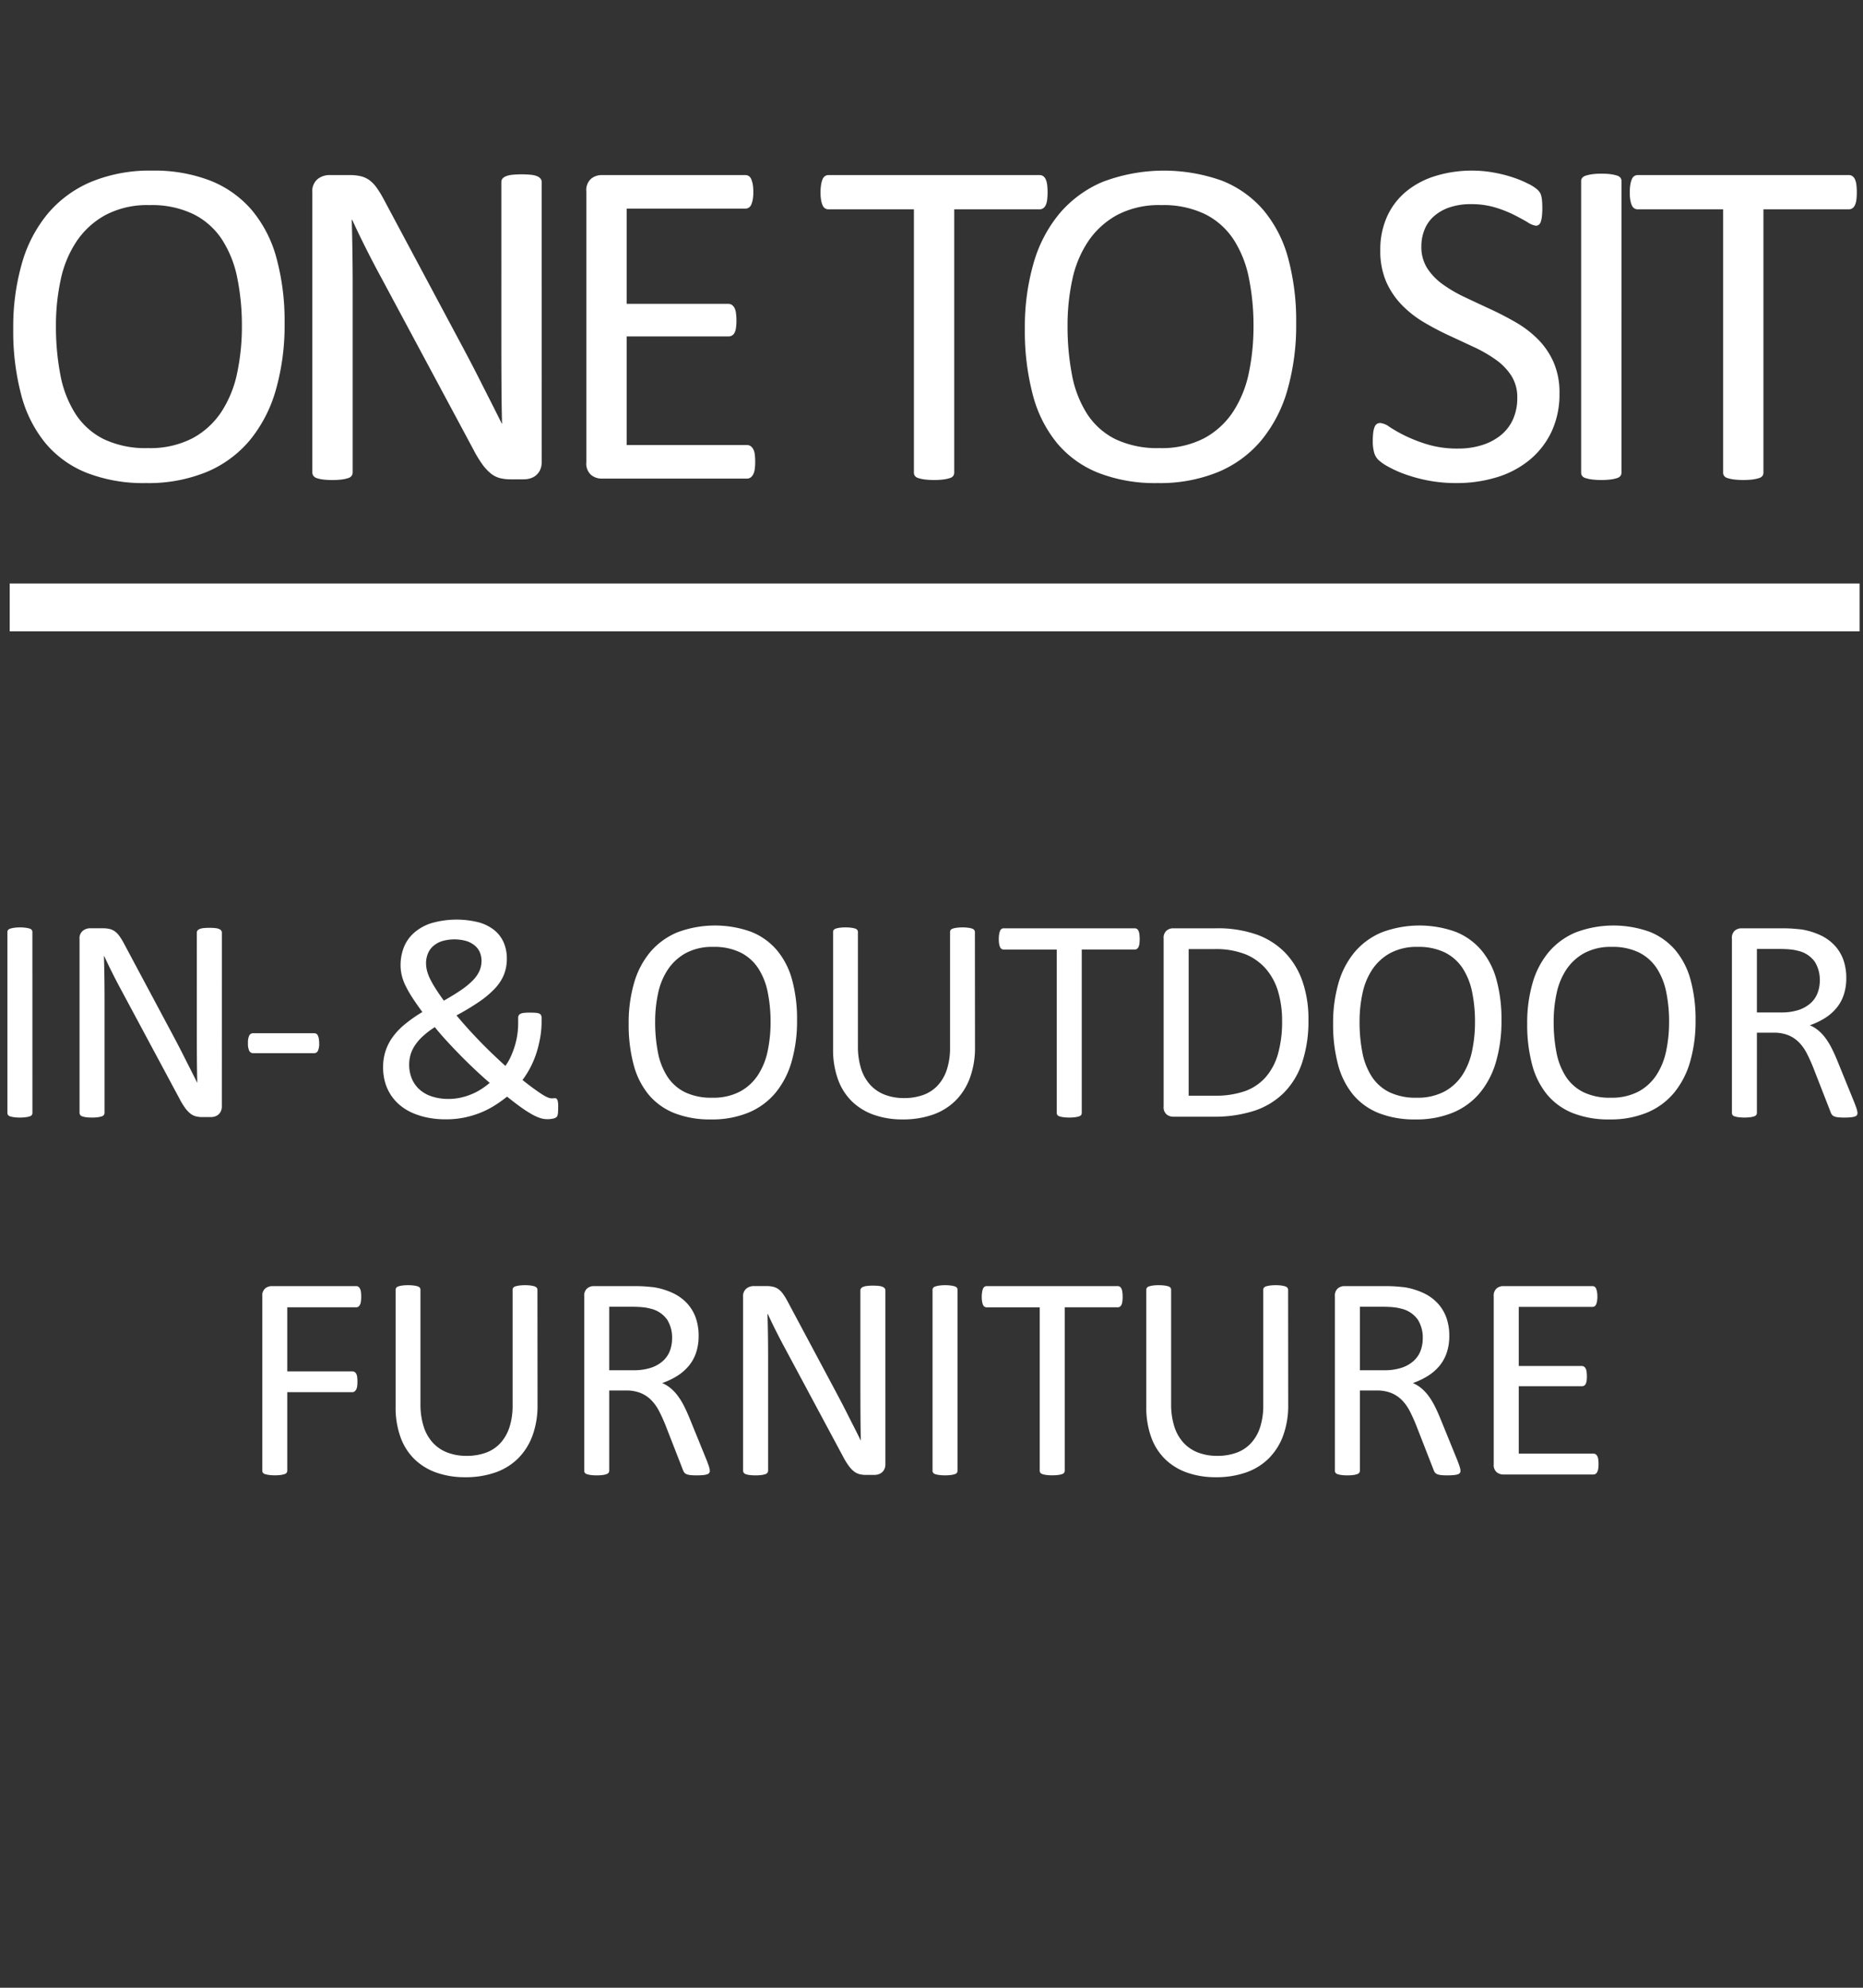 <svg id="One_to_sit" data-name="One to sit" xmlns="http://www.w3.org/2000/svg" xmlns:xlink="http://www.w3.org/1999/xlink" viewBox="0 0 75 80">
  <rect x="0" y="0" width="75" height="80" fill="#333333" stroke="none"/>
  <defs>
    <style>
      .cls-1, .cls-4 {
        fill: none;
      }

      .cls-2 {
        clip-path: url(#clip-path);
      }

      .cls-3 {
        fill: #fff;
      }

      .cls-4 {
        stroke: #fff;
        stroke-width: 1.926px;
      }
    </style>
    <clipPath id="clip-path">
      <rect class="cls-1" x="-6.7" width="87.695" height="102.276"/>
    </clipPath>
  </defs>
  <title>One to sit</title>
  <g>
    <g class="cls-2">
      <g>
        <path class="cls-3" d="M11.457,13.013a9.473,9.473,0,0,1-.35,2.672,5.591,5.591,0,0,1-1.043,2.025,4.553,4.553,0,0,1-1.742,1.284,6.176,6.176,0,0,1-2.445.448,6.282,6.282,0,0,1-2.384-.411,4.182,4.182,0,0,1-1.662-1.194,5.092,5.092,0,0,1-.977-1.945A10.041,10.041,0,0,1,.533,13.221a9.227,9.227,0,0,1,.35-2.625A5.457,5.457,0,0,1,1.931,8.59,4.631,4.631,0,0,1,3.677,7.315,6.176,6.176,0,0,1,6.122,6.867,6.236,6.236,0,0,1,8.473,7.273a4.255,4.255,0,0,1,1.666,1.185,5.033,5.033,0,0,1,.991,1.926A9.638,9.638,0,0,1,11.457,13.013ZM9.738,13.126a9.572,9.572,0,0,0-.184-1.931,4.442,4.442,0,0,0-.613-1.548A2.953,2.953,0,0,0,7.795,8.623,3.847,3.847,0,0,0,6.023,8.255a3.615,3.615,0,0,0-1.772.396A3.333,3.333,0,0,0,3.086,9.709,4.406,4.406,0,0,0,2.445,11.252a8.655,8.655,0,0,0-.193,1.855,10.221,10.221,0,0,0,.179,1.982,4.431,4.431,0,0,0,.604,1.562,2.891,2.891,0,0,0,1.136,1.02,3.91,3.91,0,0,0,1.787.363,3.693,3.693,0,0,0,1.792-.396A3.223,3.223,0,0,0,8.918,16.567a4.54,4.54,0,0,0,.631-1.562A9.003,9.003,0,0,0,9.738,13.126Z"/>
        <path class="cls-3" d="M21.807,18.592a.736.736,0,0,1-.063.321.635.635,0,0,1-.166.217.645.645,0,0,1-.23.123.893.893,0,0,1-.254.038h-.537a1.714,1.714,0,0,1-.444-.052.994.994,0,0,1-.361-.189,1.901,1.901,0,0,1-.342-.373,4.927,4.927,0,0,1-.363-.604L15.321,11.125q-.292-.538-.589-1.128-.297-.59-.552-1.147h-.019q.019.68.028,1.388.01.708.009,1.407v7.373a.23.23,0,0,1-.04.127.254.254,0,0,1-.135.095,1.474,1.474,0,0,1-.249.057,3.316,3.316,0,0,1-.787,0,1.341,1.341,0,0,1-.244-.057.252.252,0,0,1-.129-.095.23.23,0,0,1-.04-.127V7.745a.63.63,0,0,1,.214-.539.763.763,0,0,1,.468-.16h.799a2.013,2.013,0,0,1,.473.047.992.992,0,0,1,.341.156,1.355,1.355,0,0,1,.292.302,4.116,4.116,0,0,1,.296.486l2.865,5.362q.264.491.511.959.246.467.475.92.228.453.452.892.223.439.442.883h.009q-.019-.746-.023-1.553-.005-.807-.005-1.553V7.32a.21.21,0,0,1,.04-.123.32.32,0,0,1,.134-.099.89.89,0,0,1,.249-.062,3.565,3.565,0,0,1,.404-.019,3.368,3.368,0,0,1,.378.019.827.827,0,0,1,.249.062.32.32,0,0,1,.129.099.207.207,0,0,1,.04.123Z"/>
        <path class="cls-3" d="M30.402,18.592a2.036,2.036,0,0,1-.019.297.633.633,0,0,1-.066.212.329.329,0,0,1-.109.123.258.258,0,0,1-.137.038H24.209a.668.668,0,0,1-.411-.146A.606.606,0,0,1,23.605,18.602V7.707a.608.608,0,0,1,.193-.515.671.671,0,0,1,.411-.146h5.797a.258.258,0,0,1,.137.038.265.265,0,0,1,.099.123.995.995,0,0,1,.062.212,1.797,1.797,0,0,1,.023.316,1.661,1.661,0,0,1-.023.297.902.902,0,0,1-.062.208.266.266,0,0,1-.099.118.254.254,0,0,1-.137.038H25.229v3.833h4.097a.236.236,0,0,1,.137.042.346.346,0,0,1,.104.118.61.61,0,0,1,.061.208,2.212,2.212,0,0,1,.019.312,1.934,1.934,0,0,1-.019.292.59.59,0,0,1-.061.198.266.266,0,0,1-.104.108.281.281,0,0,1-.137.033H25.229v4.371h4.843a.258.258,0,0,1,.137.038.339.339,0,0,1,.109.118.586.586,0,0,1,.066.208A2.192,2.192,0,0,1,30.402,18.592Z"/>
        <path class="cls-3" d="M42.173,7.745a2.226,2.226,0,0,1-.019.312.663.663,0,0,1-.062.212.302.302,0,0,1-.104.118.256.256,0,0,1-.138.038H38.415V19.017a.237.237,0,0,1-.037.132.254.254,0,0,1-.133.09,1.444,1.444,0,0,1-.25.057,3.242,3.242,0,0,1-.778,0,1.451,1.451,0,0,1-.255-.057.254.254,0,0,1-.133-.09.23.23,0,0,1-.037-.132V8.425H33.355a.251.251,0,0,1-.137-.038.267.267,0,0,1-.1-.118.857.857,0,0,1-.062-.212,1.808,1.808,0,0,1-.023-.312,1.894,1.894,0,0,1,.023-.316.943.943,0,0,1,.062-.222.266.266,0,0,1,.1-.123.254.254,0,0,1,.137-.038h8.496a.26.26,0,0,1,.138.038.298.298,0,0,1,.104.123.727.727,0,0,1,.062.222A2.33,2.33,0,0,1,42.173,7.745Z"/>
        <path class="cls-3" d="M52.181,13.013a9.492,9.492,0,0,1-.349,2.672,5.592,5.592,0,0,1-1.044,2.025,4.546,4.546,0,0,1-1.741,1.284,6.181,6.181,0,0,1-2.445.448,6.282,6.282,0,0,1-2.384-.411,4.184,4.184,0,0,1-1.662-1.194,5.091,5.091,0,0,1-.977-1.945,10.061,10.061,0,0,1-.321-2.671,9.21,9.21,0,0,1,.35-2.625,5.457,5.457,0,0,1,1.048-2.006,4.637,4.637,0,0,1,1.746-1.274,6.944,6.944,0,0,1,4.796-.042,4.266,4.266,0,0,1,1.667,1.185,5.053,5.053,0,0,1,.991,1.926A9.659,9.659,0,0,1,52.181,13.013Zm-1.718.113a9.536,9.536,0,0,0-.185-1.931,4.423,4.423,0,0,0-.612-1.548A2.955,2.955,0,0,0,48.521,8.623a3.85,3.85,0,0,0-1.772-.368,3.622,3.622,0,0,0-1.773.396A3.335,3.335,0,0,0,43.811,9.709,4.397,4.397,0,0,0,43.169,11.252a8.655,8.655,0,0,0-.192,1.855,10.26,10.26,0,0,0,.179,1.982,4.422,4.422,0,0,0,.604,1.562,2.893,2.893,0,0,0,1.136,1.02,3.913,3.913,0,0,0,1.787.363,3.698,3.698,0,0,0,1.792-.396,3.226,3.226,0,0,0,1.169-1.071,4.55,4.55,0,0,0,.632-1.562A9.069,9.069,0,0,0,50.463,13.126Z"/>
        <path class="cls-3" d="M62.781,15.835a3.542,3.542,0,0,1-.316,1.53,3.29,3.29,0,0,1-.878,1.138,3.809,3.809,0,0,1-1.322.703,5.5,5.5,0,0,1-1.638.236,5.888,5.888,0,0,1-1.138-.104,6.227,6.227,0,0,1-.935-.255,4.527,4.527,0,0,1-.689-.312,1.823,1.823,0,0,1-.387-.274.689.689,0,0,1-.16-.288,1.667,1.667,0,0,1-.053-.467,2.569,2.569,0,0,1,.02-.345.836.836,0,0,1,.057-.222.247.247,0,0,1,.094-.118.26.26,0,0,1,.133-.033.774.774,0,0,1,.373.16,5.744,5.744,0,0,0,.618.35,6.099,6.099,0,0,0,.911.354,4.175,4.175,0,0,0,1.231.165,3.141,3.141,0,0,0,.968-.142,2.272,2.272,0,0,0,.756-.401,1.736,1.736,0,0,0,.485-.637,2.071,2.071,0,0,0,.171-.859,1.612,1.612,0,0,0-.236-.888,2.382,2.382,0,0,0-.623-.646,5.529,5.529,0,0,0-.883-.51q-.495-.231-1.015-.472a11.072,11.072,0,0,1-1.011-.533,4.285,4.285,0,0,1-.878-.689,3.221,3.221,0,0,1-.628-.93,3.1,3.1,0,0,1-.24-1.279,3.205,3.205,0,0,1,.278-1.364,2.804,2.804,0,0,1,.774-1.005,3.455,3.455,0,0,1,1.18-.619,4.962,4.962,0,0,1,1.478-.212,4.828,4.828,0,0,1,.816.071,5.579,5.579,0,0,1,.774.189,4.335,4.335,0,0,1,.646.264,1.664,1.664,0,0,1,.373.236.723.723,0,0,1,.118.142.551.551,0,0,1,.047.132,1.263,1.263,0,0,1,.028.193c.007.076.01.173.01.292a2.772,2.772,0,0,1-.015.302,1.129,1.129,0,0,1-.042.222.271.271,0,0,1-.08.132.183.183,0,0,1-.118.042.762.762,0,0,1-.326-.132q-.221-.132-.543-.297A4.787,4.787,0,0,0,60.208,8.354a3.301,3.301,0,0,0-.986-.137,2.605,2.605,0,0,0-.888.137,1.825,1.825,0,0,0-.623.363,1.451,1.451,0,0,0-.368.538,1.783,1.783,0,0,0-.122.661,1.593,1.593,0,0,0,.235.878,2.424,2.424,0,0,0,.628.651,5.572,5.572,0,0,0,.893.519q.5.237,1.02.477.519.24,1.02.528a4.286,4.286,0,0,1,.892.68,3.082,3.082,0,0,1,.633.925A3.049,3.049,0,0,1,62.781,15.835Z"/>
        <path class="cls-3" d="M65.277,19.017a.23.23,0,0,1-.038.132.255.255,0,0,1-.132.09,1.48,1.48,0,0,1-.251.057,3.242,3.242,0,0,1-.778,0,1.45,1.45,0,0,1-.255-.057.254.254,0,0,1-.133-.09.237.237,0,0,1-.037-.132V7.292a.213.213,0,0,1,.042-.132.283.283,0,0,1,.142-.09,1.583,1.583,0,0,1,.255-.057,2.561,2.561,0,0,1,.373-.023,2.705,2.705,0,0,1,.392.023,1.435,1.435,0,0,1,.251.057.252.252,0,0,1,.132.09.23.23,0,0,1,.038.132Z"/>
        <path class="cls-3" d="M74.75,7.745a2.226,2.226,0,0,1-.019.312.663.663,0,0,1-.062.212.302.302,0,0,1-.104.118.256.256,0,0,1-.138.038H70.992V19.017a.237.237,0,0,1-.037.132.254.254,0,0,1-.133.09,1.444,1.444,0,0,1-.25.057,3.242,3.242,0,0,1-.778,0,1.45,1.45,0,0,1-.255-.057.254.254,0,0,1-.133-.09.23.23,0,0,1-.037-.132V8.425H65.933a.251.251,0,0,1-.137-.038.267.267,0,0,1-.1-.118.857.857,0,0,1-.062-.212,1.808,1.808,0,0,1-.023-.312,1.894,1.894,0,0,1,.023-.316.943.943,0,0,1,.062-.222A.266.266,0,0,1,65.796,7.084a.254.254,0,0,1,.137-.038h8.496a.26.26,0,0,1,.138.038.298.298,0,0,1,.104.123.727.727,0,0,1,.062.222A2.33,2.33,0,0,1,74.75,7.745Z"/>
      </g>
    </g>
    <g>
      <path class="cls-3" d="M1.305,44.79a.144.144,0,0,1-.023.082.157.157,0,0,1-.082.056.886.886,0,0,1-.155.035,1.669,1.669,0,0,1-.243.015A1.682,1.682,0,0,1,.561,44.963a.886.886,0,0,1-.158-.035.157.157,0,0,1-.082-.056.144.144,0,0,1-.023-.082V37.513a.133.133,0,0,1,.026-.082A.176.176,0,0,1,.412,37.375a.976.976,0,0,1,.158-.035,1.573,1.573,0,0,1,.231-.015,1.67,1.67,0,0,1,.243.015.888.888,0,0,1,.155.035.157.157,0,0,1,.082.056.144.144,0,0,1,.023.082Z"/>
      <path class="cls-3" d="M8.931,44.526a.456.456,0,0,1-.04.199.387.387,0,0,1-.103.135.401.401,0,0,1-.142.076.551.551,0,0,1-.158.023h-.333a1.051,1.051,0,0,1-.276-.032.611.611,0,0,1-.224-.117,1.185,1.185,0,0,1-.212-.231,3.073,3.073,0,0,1-.225-.375l-2.313-4.312q-.181-.334-.366-.7-.184-.366-.343-.712H4.185q.012.422.018.861t.006.873V44.79a.143.143,0,0,1-.025.079.154.154,0,0,1-.083.059.883.883,0,0,1-.154.035,1.67,1.67,0,0,1-.244.015,1.672,1.672,0,0,1-.245-.015.803.803,0,0,1-.151-.035.153.153,0,0,1-.08-.059.143.143,0,0,1-.025-.079V37.794a.391.391,0,0,1,.133-.334.475.475,0,0,1,.291-.1h.496a1.238,1.238,0,0,1,.293.029.613.613,0,0,1,.212.097.823.823,0,0,1,.181.188,2.468,2.468,0,0,1,.184.302l1.778,3.328q.164.305.317.595.153.29.294.571.142.281.281.554.138.272.274.548h.006q-.012-.463-.015-.964t-.003-.964V37.53a.129.129,0,0,1,.025-.076.195.195,0,0,1,.083-.062.55.55,0,0,1,.155-.038,2.15,2.15,0,0,1,.25-.012,2.028,2.028,0,0,1,.235.012.513.513,0,0,1,.155.038.196.196,0,0,1,.08.062.129.129,0,0,1,.025.076Z"/>
      <path class="cls-3" d="M12.849,41.983a.667.667,0,0,1-.053.316.168.168,0,0,1-.152.088H10.194a.172.172,0,0,1-.158-.091.669.669,0,0,1-.053-.313.65.65,0,0,1,.053-.311.173.173,0,0,1,.158-.088h2.449a.2.2,0,0,1,.085.018.144.144,0,0,1,.064.067.454.454,0,0,1,.041.126A1.013,1.013,0,0,1,12.849,41.983Z"/>
      <path class="cls-3" d="M15.423,42.944a2.1,2.1,0,0,1,.088-.612,2.029,2.029,0,0,1,.275-.562,2.71,2.71,0,0,1,.489-.527,5.666,5.666,0,0,1,.729-.513q-.234-.316-.401-.574a4.586,4.586,0,0,1-.275-.48,2.018,2.018,0,0,1-.155-.425,1.797,1.797,0,0,1-.047-.407,1.977,1.977,0,0,1,.123-.694,1.522,1.522,0,0,1,.396-.586,1.951,1.951,0,0,1,.7-.404,3.659,3.659,0,0,1,1.931-.038,1.752,1.752,0,0,1,.627.316,1.31,1.31,0,0,1,.375.495,1.609,1.609,0,0,1,.126.647,1.736,1.736,0,0,1-.111.633,1.792,1.792,0,0,1-.357.557,3.737,3.737,0,0,1-.63.536,9.665,9.665,0,0,1-.929.56q.199.24.434.501t.489.524q.255.264.521.519t.524.489a2.058,2.058,0,0,0,.211-.36,3.47,3.47,0,0,0,.164-.428,3.079,3.079,0,0,0,.105-.46,3.196,3.196,0,0,0,.035-.475v-.211a.203.203,0,0,1,.021-.097.166.166,0,0,1,.067-.064.391.391,0,0,1,.138-.038,1.929,1.929,0,0,1,.237-.012q.129,0,.22.006a.572.572,0,0,1,.149.026.153.153,0,0,1,.085.064.233.233,0,0,1,.026.12v.146a3.713,3.713,0,0,1-.056.645,4.682,4.682,0,0,1-.152.618,3.717,3.717,0,0,1-.56,1.087q.264.211.46.352t.334.229a1.373,1.373,0,0,0,.229.123.435.435,0,0,0,.149.035,1.008,1.008,0,0,0,.111-.006.118.118,0,0,1,.085.018.162.162,0,0,1,.05.094.973.973,0,0,1,.018.217q0,.146-.006.234a.564.564,0,0,1-.021.132.159.159,0,0,1-.05.073.343.343,0,0,1-.129.053,1.048,1.048,0,0,1-.246.023.927.927,0,0,1-.258-.041,1.697,1.697,0,0,1-.328-.144,4.638,4.638,0,0,1-.437-.278q-.249-.176-.583-.445a5.177,5.177,0,0,1-.519.369,3.497,3.497,0,0,1-.58.29,3.837,3.837,0,0,1-.645.188,3.721,3.721,0,0,1-.73.067,3.659,3.659,0,0,1-.7-.064,3.028,3.028,0,0,1-.612-.185,2.091,2.091,0,0,1-.504-.302,1.849,1.849,0,0,1-.618-.932A2.18,2.18,0,0,1,15.423,42.944Zm1.049-.1a1.464,1.464,0,0,0,.103.557,1.21,1.21,0,0,0,.302.437,1.381,1.381,0,0,0,.498.287,2.129,2.129,0,0,0,.691.103,2.194,2.194,0,0,0,.469-.05,2.637,2.637,0,0,0,.437-.135,2.446,2.446,0,0,0,.396-.205,3.164,3.164,0,0,0,.346-.255q-.305-.264-.606-.548t-.583-.571q-.281-.287-.542-.571t-.478-.554a3.355,3.355,0,0,0-.489.372,2.045,2.045,0,0,0-.316.369,1.356,1.356,0,0,0-.173.372A1.443,1.443,0,0,0,16.472,42.845Zm.68-4.078a1.243,1.243,0,0,0,.044.322,1.774,1.774,0,0,0,.135.343,4.418,4.418,0,0,0,.223.384q.132.205.313.457.428-.24.718-.442a2.96,2.96,0,0,0,.466-.39,1.291,1.291,0,0,0,.255-.375,1.015,1.015,0,0,0,.079-.398.875.875,0,0,0-.062-.325.724.724,0,0,0-.196-.275.983.983,0,0,0-.34-.19,1.768,1.768,0,0,0-1.017.009,1.004,1.004,0,0,0-.352.211.804.804,0,0,0-.202.308A1.047,1.047,0,0,0,17.151,38.767Z"/>
      <path class="cls-3" d="M32.087,41.063a5.88,5.88,0,0,1-.217,1.658,3.461,3.461,0,0,1-.647,1.257,2.826,2.826,0,0,1-1.081.797,3.833,3.833,0,0,1-1.518.278,3.902,3.902,0,0,1-1.479-.255,2.603,2.603,0,0,1-1.031-.741,3.165,3.165,0,0,1-.606-1.207,6.244,6.244,0,0,1-.199-1.658,5.728,5.728,0,0,1,.217-1.629,3.39,3.39,0,0,1,.65-1.245,2.878,2.878,0,0,1,1.084-.791,4.312,4.312,0,0,1,2.977-.026,2.642,2.642,0,0,1,1.034.735,3.119,3.119,0,0,1,.616,1.195A5.989,5.989,0,0,1,32.087,41.063Zm-1.066.07a5.929,5.929,0,0,0-.114-1.198,2.751,2.751,0,0,0-.38-.961,1.834,1.834,0,0,0-.711-.636,2.389,2.389,0,0,0-1.1-.229,2.246,2.246,0,0,0-1.1.246,2.068,2.068,0,0,0-.723.656,2.727,2.727,0,0,0-.398.958,5.364,5.364,0,0,0-.12,1.151,6.346,6.346,0,0,0,.111,1.23,2.748,2.748,0,0,0,.375.97,1.795,1.795,0,0,0,.705.633,2.426,2.426,0,0,0,1.109.226,2.294,2.294,0,0,0,1.112-.246,1.998,1.998,0,0,0,.726-.665,2.812,2.812,0,0,0,.392-.97A5.593,5.593,0,0,0,31.021,41.134Z"/>
      <path class="cls-3" d="M39.251,42.142a3.513,3.513,0,0,1-.202,1.233,2.523,2.523,0,0,1-.577.917,2.434,2.434,0,0,1-.914.568,3.613,3.613,0,0,1-1.225.193,3.42,3.42,0,0,1-1.143-.182,2.419,2.419,0,0,1-.885-.536,2.348,2.348,0,0,1-.568-.888,3.504,3.504,0,0,1-.199-1.23V37.513a.144.144,0,0,1,.023-.082.157.157,0,0,1,.082-.056.89.89,0,0,1,.152-.035,1.659,1.659,0,0,1,.246-.015,1.684,1.684,0,0,1,.24.015.81.81,0,0,1,.155.035.156.156,0,0,1,.079.056.144.144,0,0,1,.023.082v4.582a2.955,2.955,0,0,0,.129.92,1.736,1.736,0,0,0,.372.653,1.55,1.55,0,0,0,.586.393,2.133,2.133,0,0,0,.771.132,2.212,2.212,0,0,0,.782-.129,1.487,1.487,0,0,0,.58-.387,1.731,1.731,0,0,0,.363-.639,2.841,2.841,0,0,0,.126-.891V37.513a.144.144,0,0,1,.023-.082.157.157,0,0,1,.082-.056.888.888,0,0,1,.155-.035,1.67,1.67,0,0,1,.243-.015,1.621,1.621,0,0,1,.237.015.808.808,0,0,1,.152.035.175.175,0,0,1,.082.056.133.133,0,0,1,.026.082Z"/>
      <path class="cls-3" d="M45.881,37.794a1.387,1.387,0,0,1-.012.193.408.408,0,0,1-.038.132.184.184,0,0,1-.064.073.159.159,0,0,1-.085.023H43.549V44.79a.144.144,0,0,1-.023.082.157.157,0,0,1-.082.056.886.886,0,0,1-.155.035,2.001,2.001,0,0,1-.483,0,.886.886,0,0,1-.158-.035.157.157,0,0,1-.082-.056.144.144,0,0,1-.023-.082V38.216H40.408a.159.159,0,0,1-.085-.023.165.165,0,0,1-.062-.073.538.538,0,0,1-.038-.132A1.115,1.115,0,0,1,40.209,37.794a1.167,1.167,0,0,1,.015-.196.594.594,0,0,1,.038-.138.164.164,0,0,1,.062-.076.159.159,0,0,1,.085-.023h5.273a.159.159,0,0,1,.085.023.181.181,0,0,1,.064.076.448.448,0,0,1,.038.138A1.453,1.453,0,0,1,45.881,37.794Z"/>
      <path class="cls-3" d="M52.675,41.04a5.309,5.309,0,0,1-.252,1.72,3.123,3.123,0,0,1-.735,1.219,3.038,3.038,0,0,1-1.187.724,5.202,5.202,0,0,1-1.676.24H47.22a.416.416,0,0,1-.255-.091.377.377,0,0,1-.12-.319V37.771a.377.377,0,0,1,.12-.319.416.416,0,0,1,.255-.091h1.717a4.763,4.763,0,0,1,1.664.255,3.034,3.034,0,0,1,1.14.732,3.129,3.129,0,0,1,.697,1.157A4.64,4.64,0,0,1,52.675,41.04Zm-1.061.041a4.133,4.133,0,0,0-.152-1.145,2.46,2.46,0,0,0-.478-.917,2.207,2.207,0,0,0-.823-.604,3.241,3.241,0,0,0-1.283-.217H47.853v5.9h1.037a3.598,3.598,0,0,0,1.225-.182,2.02,2.02,0,0,0,.832-.557,2.422,2.422,0,0,0,.501-.94A4.756,4.756,0,0,0,51.614,41.081Z"/>
      <path class="cls-3" d="M60.446,41.063a5.88,5.88,0,0,1-.217,1.658,3.47,3.47,0,0,1-.647,1.257,2.826,2.826,0,0,1-1.081.797,3.833,3.833,0,0,1-1.518.278,3.901,3.901,0,0,1-1.479-.255,2.603,2.603,0,0,1-1.031-.741,3.165,3.165,0,0,1-.606-1.207,6.244,6.244,0,0,1-.199-1.658,5.728,5.728,0,0,1,.217-1.629,3.39,3.39,0,0,1,.65-1.245,2.878,2.878,0,0,1,1.084-.791,4.312,4.312,0,0,1,2.977-.026,2.642,2.642,0,0,1,1.034.735,3.125,3.125,0,0,1,.615,1.195A5.987,5.987,0,0,1,60.446,41.063Zm-1.066.07a5.929,5.929,0,0,0-.114-1.198,2.77,2.77,0,0,0-.38-.961,1.841,1.841,0,0,0-.711-.636,2.394,2.394,0,0,0-1.101-.229,2.251,2.251,0,0,0-1.101.246,2.076,2.076,0,0,0-.723.656,2.745,2.745,0,0,0-.397.958,5.364,5.364,0,0,0-.12,1.151,6.346,6.346,0,0,0,.111,1.23,2.766,2.766,0,0,0,.374.97,1.798,1.798,0,0,0,.706.633,2.424,2.424,0,0,0,1.108.226,2.299,2.299,0,0,0,1.112-.246,2.006,2.006,0,0,0,.726-.665,2.831,2.831,0,0,0,.392-.97A5.593,5.593,0,0,0,59.38,41.134Z"/>
      <path class="cls-3" d="M68.26,41.063a5.88,5.88,0,0,1-.217,1.658,3.47,3.47,0,0,1-.647,1.257,2.826,2.826,0,0,1-1.081.797,3.833,3.833,0,0,1-1.518.278,3.902,3.902,0,0,1-1.48-.255,2.603,2.603,0,0,1-1.031-.741,3.165,3.165,0,0,1-.606-1.207,6.244,6.244,0,0,1-.199-1.658,5.728,5.728,0,0,1,.217-1.629,3.39,3.39,0,0,1,.65-1.245,2.878,2.878,0,0,1,1.084-.791A4.312,4.312,0,0,1,66.408,37.501a2.642,2.642,0,0,1,1.034.735,3.125,3.125,0,0,1,.615,1.195A5.987,5.987,0,0,1,68.26,41.063Zm-1.066.07a5.929,5.929,0,0,0-.114-1.198,2.77,2.77,0,0,0-.38-.961,1.841,1.841,0,0,0-.711-.636,2.394,2.394,0,0,0-1.101-.229,2.251,2.251,0,0,0-1.101.246,2.076,2.076,0,0,0-.723.656,2.745,2.745,0,0,0-.397.958,5.364,5.364,0,0,0-.12,1.151,6.346,6.346,0,0,0,.111,1.23,2.766,2.766,0,0,0,.374.97,1.798,1.798,0,0,0,.706.633,2.424,2.424,0,0,0,1.108.226,2.299,2.299,0,0,0,1.112-.246,2.006,2.006,0,0,0,.726-.665,2.83,2.83,0,0,0,.392-.97A5.593,5.593,0,0,0,67.193,41.134Z"/>
      <path class="cls-3" d="M74.778,44.79a.181.181,0,0,1-.018.082.137.137,0,0,1-.076.059.653.653,0,0,1-.164.035,2.668,2.668,0,0,1-.281.012,2.146,2.146,0,0,1-.249-.012.545.545,0,0,1-.155-.038.213.213,0,0,1-.091-.073.468.468,0,0,1-.056-.117l-.697-1.787q-.123-.305-.255-.56a1.799,1.799,0,0,0-.313-.439,1.289,1.289,0,0,0-.428-.287,1.536,1.536,0,0,0-.592-.103h-.674V44.79a.133.133,0,0,1-.026.082.174.174,0,0,1-.082.056.807.807,0,0,1-.152.035,2.025,2.025,0,0,1-.486,0,.886.886,0,0,1-.155-.035.157.157,0,0,1-.082-.056.144.144,0,0,1-.023-.082V37.771a.377.377,0,0,1,.12-.319.416.416,0,0,1,.255-.091H71.708q.287,0,.478.015t.343.032a2.899,2.899,0,0,1,.776.24,1.841,1.841,0,0,1,.565.416,1.678,1.678,0,0,1,.343.577,2.153,2.153,0,0,1,.114.718,2.115,2.115,0,0,1-.103.683,1.652,1.652,0,0,1-.296.533,1.959,1.959,0,0,1-.463.401,2.973,2.973,0,0,1-.604.287,1.428,1.428,0,0,1,.34.208,1.756,1.756,0,0,1,.284.302,2.809,2.809,0,0,1,.249.404q.117.229.234.516l.68,1.67q.082.211.105.296A.535.535,0,0,1,74.778,44.79Zm-1.518-5.326a1.356,1.356,0,0,0-.199-.753,1.126,1.126,0,0,0-.668-.442A1.901,1.901,0,0,0,72.062,38.21q-.185-.018-.483-.018h-.85v2.555h.984a2.185,2.185,0,0,0,.688-.097,1.36,1.36,0,0,0,.483-.27,1.048,1.048,0,0,0,.284-.407A1.399,1.399,0,0,0,73.261,39.464Z"/>
    </g>
    <g>
      <path class="cls-3" d="M14.541,52.194a1.388,1.388,0,0,1-.012.193.362.362,0,0,1-.041.132.206.206,0,0,1-.067.073.149.149,0,0,1-.079.023H11.565v2.578h2.625a.165.165,0,0,1,.079.021.185.185,0,0,1,.067.067.329.329,0,0,1,.041.126,1.425,1.425,0,0,1,.012.202,1.324,1.324,0,0,1-.012.19.358.358,0,0,1-.041.129.236.236,0,0,1-.067.076.137.137,0,0,1-.079.026h-2.625v3.158a.141.141,0,0,1-.105.138.889.889,0,0,1-.152.035,1.657,1.657,0,0,1-.246.015,1.682,1.682,0,0,1-.24-.015.887.887,0,0,1-.158-.035.141.141,0,0,1-.105-.138V52.171a.377.377,0,0,1,.12-.319.416.416,0,0,1,.255-.091h3.41a.149.149,0,0,1,.079.023.201.201,0,0,1,.067.076.397.397,0,0,1,.041.138A1.453,1.453,0,0,1,14.541,52.194Z"/>
      <path class="cls-3" d="M21.64,56.542a3.513,3.513,0,0,1-.202,1.233,2.523,2.523,0,0,1-.577.917,2.434,2.434,0,0,1-.914.568,3.613,3.613,0,0,1-1.225.193,3.42,3.42,0,0,1-1.143-.182,2.419,2.419,0,0,1-.885-.536,2.348,2.348,0,0,1-.568-.888,3.504,3.504,0,0,1-.199-1.23V51.913a.144.144,0,0,1,.023-.082.157.157,0,0,1,.082-.056.89.89,0,0,1,.152-.035,1.659,1.659,0,0,1,.246-.015,1.684,1.684,0,0,1,.24.015.81.81,0,0,1,.155.035.156.156,0,0,1,.079.056.144.144,0,0,1,.023.082v4.582a2.955,2.955,0,0,0,.129.92,1.736,1.736,0,0,0,.372.653,1.55,1.55,0,0,0,.586.393,2.133,2.133,0,0,0,.771.132,2.212,2.212,0,0,0,.782-.129,1.487,1.487,0,0,0,.58-.387,1.731,1.731,0,0,0,.363-.639,2.841,2.841,0,0,0,.126-.891V51.913a.144.144,0,0,1,.023-.082.157.157,0,0,1,.082-.056.888.888,0,0,1,.155-.035,1.67,1.67,0,0,1,.243-.015,1.621,1.621,0,0,1,.237.015.808.808,0,0,1,.152.035.175.175,0,0,1,.082.056.133.133,0,0,1,.026.082Z"/>
      <path class="cls-3" d="M28.575,59.19a.181.181,0,0,1-.018.082.137.137,0,0,1-.076.059.653.653,0,0,1-.164.035,2.668,2.668,0,0,1-.281.012,2.146,2.146,0,0,1-.249-.012.546.546,0,0,1-.155-.038.213.213,0,0,1-.091-.073.468.468,0,0,1-.056-.117l-.697-1.787q-.123-.305-.255-.56a1.799,1.799,0,0,0-.313-.439,1.289,1.289,0,0,0-.428-.287,1.536,1.536,0,0,0-.592-.103h-.674v3.229a.133.133,0,0,1-.026.082.175.175,0,0,1-.082.056.808.808,0,0,1-.152.035,2.025,2.025,0,0,1-.486,0,.887.887,0,0,1-.155-.035.157.157,0,0,1-.082-.056.144.144,0,0,1-.023-.082V52.171a.377.377,0,0,1,.12-.319.416.416,0,0,1,.255-.091h1.611q.287,0,.478.015t.343.032a2.899,2.899,0,0,1,.776.24,1.84,1.84,0,0,1,.565.416,1.678,1.678,0,0,1,.343.577,2.153,2.153,0,0,1,.114.718,2.115,2.115,0,0,1-.103.683,1.652,1.652,0,0,1-.296.533,1.959,1.959,0,0,1-.463.401,2.973,2.973,0,0,1-.604.287,1.429,1.429,0,0,1,.34.208,1.756,1.756,0,0,1,.284.302,2.81,2.81,0,0,1,.249.404q.117.229.234.516l.68,1.67q.082.211.105.296A.536.536,0,0,1,28.575,59.19Zm-1.518-5.326a1.356,1.356,0,0,0-.199-.753,1.126,1.126,0,0,0-.668-.442,1.9,1.9,0,0,0-.331-.059q-.185-.018-.483-.018h-.85v2.555h.984a2.185,2.185,0,0,0,.688-.097,1.36,1.36,0,0,0,.483-.27,1.048,1.048,0,0,0,.284-.407A1.399,1.399,0,0,0,27.057,53.864Z"/>
      <path class="cls-3" d="M35.644,58.927a.47.47,0,0,1-.039.199.377.377,0,0,1-.104.135.387.387,0,0,1-.143.076.531.531,0,0,1-.156.023h-.334a1.046,1.046,0,0,1-.275-.032.621.621,0,0,1-.225-.117,1.182,1.182,0,0,1-.211-.231,2.944,2.944,0,0,1-.227-.375l-2.312-4.312c-.121-.223-.242-.456-.366-.7q-.184-.366-.343-.712H30.898q.012.422.018.861t.006.873v4.576a.143.143,0,0,1-.025.079.154.154,0,0,1-.083.059.884.884,0,0,1-.154.035,2.046,2.046,0,0,1-.489,0,.804.804,0,0,1-.151-.035.153.153,0,0,1-.08-.059.143.143,0,0,1-.025-.079V52.194a.391.391,0,0,1,.133-.334.475.475,0,0,1,.291-.1h.496a1.238,1.238,0,0,1,.293.029.613.613,0,0,1,.212.097.812.812,0,0,1,.181.188,2.407,2.407,0,0,1,.185.302l1.778,3.328q.164.305.316.595c.104.193.201.384.295.571s.188.372.281.554c.092.182.184.364.273.548h.006c-.008-.309-.012-.63-.014-.964s-.004-.655-.004-.964V51.931a.123.123,0,0,1,.025-.076.196.196,0,0,1,.084-.062.538.538,0,0,1,.154-.038,2.118,2.118,0,0,1,.25-.012,2.013,2.013,0,0,1,.234.012.506.506,0,0,1,.154.038.215.215,0,0,1,.082.062.135.135,0,0,1,.023.076Z"/>
      <path class="cls-3" d="M38.548,59.19a.144.144,0,0,1-.023.082.157.157,0,0,1-.082.056.887.887,0,0,1-.155.035,2.001,2.001,0,0,1-.483,0,.887.887,0,0,1-.158-.035.157.157,0,0,1-.082-.056.144.144,0,0,1-.023-.082V51.913a.133.133,0,0,1,.026-.082.176.176,0,0,1,.088-.056.976.976,0,0,1,.158-.035,1.572,1.572,0,0,1,.231-.015,1.671,1.671,0,0,1,.243.015.888.888,0,0,1,.155.035.157.157,0,0,1,.082.056.144.144,0,0,1,.023.082Z"/>
      <path class="cls-3" d="M45.195,52.194a1.386,1.386,0,0,1-.012.193.408.408,0,0,1-.038.132.184.184,0,0,1-.064.073.159.159,0,0,1-.085.023H42.863v6.574a.144.144,0,0,1-.023.082.157.157,0,0,1-.082.056.887.887,0,0,1-.155.035,2.001,2.001,0,0,1-.483,0,.887.887,0,0,1-.158-.035.157.157,0,0,1-.082-.056.144.144,0,0,1-.023-.082V52.616H39.723a.159.159,0,0,1-.085-.023.165.165,0,0,1-.062-.073.538.538,0,0,1-.038-.132,1.114,1.114,0,0,1-.015-.193,1.166,1.166,0,0,1,.015-.196.594.594,0,0,1,.038-.138.164.164,0,0,1,.062-.076.159.159,0,0,1,.085-.023h5.273a.159.159,0,0,1,.085.023.181.181,0,0,1,.064.076.448.448,0,0,1,.038.138A1.451,1.451,0,0,1,45.195,52.194Z"/>
      <path class="cls-3" d="M51.86,56.542a3.513,3.513,0,0,1-.202,1.233,2.523,2.523,0,0,1-.577.917,2.434,2.434,0,0,1-.914.568,3.613,3.613,0,0,1-1.225.193,3.42,3.42,0,0,1-1.143-.182,2.419,2.419,0,0,1-.885-.536,2.348,2.348,0,0,1-.568-.888,3.504,3.504,0,0,1-.199-1.23V51.913a.144.144,0,0,1,.023-.082.157.157,0,0,1,.082-.056.89.89,0,0,1,.152-.035,1.659,1.659,0,0,1,.246-.015,1.683,1.683,0,0,1,.24.015.81.81,0,0,1,.155.035.156.156,0,0,1,.079.056.144.144,0,0,1,.023.082v4.582a2.955,2.955,0,0,0,.129.92,1.736,1.736,0,0,0,.372.653,1.55,1.55,0,0,0,.586.393,2.132,2.132,0,0,0,.771.132,2.212,2.212,0,0,0,.782-.129,1.487,1.487,0,0,0,.58-.387,1.73,1.73,0,0,0,.363-.639,2.84,2.84,0,0,0,.126-.891V51.913a.144.144,0,0,1,.023-.082.157.157,0,0,1,.082-.056.888.888,0,0,1,.155-.035,1.671,1.671,0,0,1,.243-.015,1.621,1.621,0,0,1,.237.015.808.808,0,0,1,.152.035.174.174,0,0,1,.082.056.133.133,0,0,1,.026.082Z"/>
      <path class="cls-3" d="M58.795,59.19a.181.181,0,0,1-.018.082.137.137,0,0,1-.076.059.653.653,0,0,1-.164.035,2.668,2.668,0,0,1-.281.012,2.146,2.146,0,0,1-.249-.012.546.546,0,0,1-.155-.038.213.213,0,0,1-.091-.073.468.468,0,0,1-.056-.117l-.697-1.787q-.123-.305-.255-.56a1.799,1.799,0,0,0-.313-.439,1.289,1.289,0,0,0-.428-.287,1.536,1.536,0,0,0-.592-.103h-.674v3.229a.133.133,0,0,1-.026.082.175.175,0,0,1-.082.056.808.808,0,0,1-.152.035,2.025,2.025,0,0,1-.486,0,.887.887,0,0,1-.155-.035.157.157,0,0,1-.082-.056.144.144,0,0,1-.023-.082V52.171a.377.377,0,0,1,.12-.319.416.416,0,0,1,.255-.091h1.611q.287,0,.478.015t.343.032a2.899,2.899,0,0,1,.776.24,1.84,1.84,0,0,1,.565.416,1.678,1.678,0,0,1,.343.577,2.153,2.153,0,0,1,.114.718,2.115,2.115,0,0,1-.103.683,1.652,1.652,0,0,1-.296.533,1.959,1.959,0,0,1-.463.401,2.973,2.973,0,0,1-.604.287,1.428,1.428,0,0,1,.34.208,1.756,1.756,0,0,1,.284.302,2.809,2.809,0,0,1,.249.404q.117.229.234.516L58.666,58.763q.082.211.105.296A.535.535,0,0,1,58.795,59.19Zm-1.518-5.326a1.356,1.356,0,0,0-.199-.753,1.126,1.126,0,0,0-.668-.442,1.9,1.9,0,0,0-.331-.059q-.185-.018-.483-.018h-.85v2.555h.984a2.185,2.185,0,0,0,.688-.097,1.36,1.36,0,0,0,.483-.27,1.048,1.048,0,0,0,.284-.407A1.399,1.399,0,0,0,57.277,53.864Z"/>
      <path class="cls-3" d="M64.353,58.927a1.275,1.275,0,0,1-.012.185.388.388,0,0,1-.041.132.201.201,0,0,1-.067.076.159.159,0,0,1-.085.023H60.509a.416.416,0,0,1-.255-.091.377.377,0,0,1-.12-.319V52.171a.377.377,0,0,1,.12-.319.416.416,0,0,1,.255-.091h3.598a.159.159,0,0,1,.085.023.164.164,0,0,1,.062.076.596.596,0,0,1,.038.132,1.104,1.104,0,0,1,.015.196,1.025,1.025,0,0,1-.015.185.538.538,0,0,1-.038.129.165.165,0,0,1-.062.073.159.159,0,0,1-.085.023H61.142v2.379h2.543a.146.146,0,0,1,.085.026.215.215,0,0,1,.064.073.375.375,0,0,1,.038.129,1.388,1.388,0,0,1,.012.193,1.214,1.214,0,0,1-.012.182.366.366,0,0,1-.038.123.166.166,0,0,1-.064.067.176.176,0,0,1-.085.021h-2.543v2.713h3.006a.159.159,0,0,1,.085.023.206.206,0,0,1,.067.073.358.358,0,0,1,.041.129A1.374,1.374,0,0,1,64.353,58.927Z"/>
    </g>
    <line class="cls-4" x1="0.391" y1="24.447" x2="74.863" y2="24.447"/>
  </g>
</svg>
